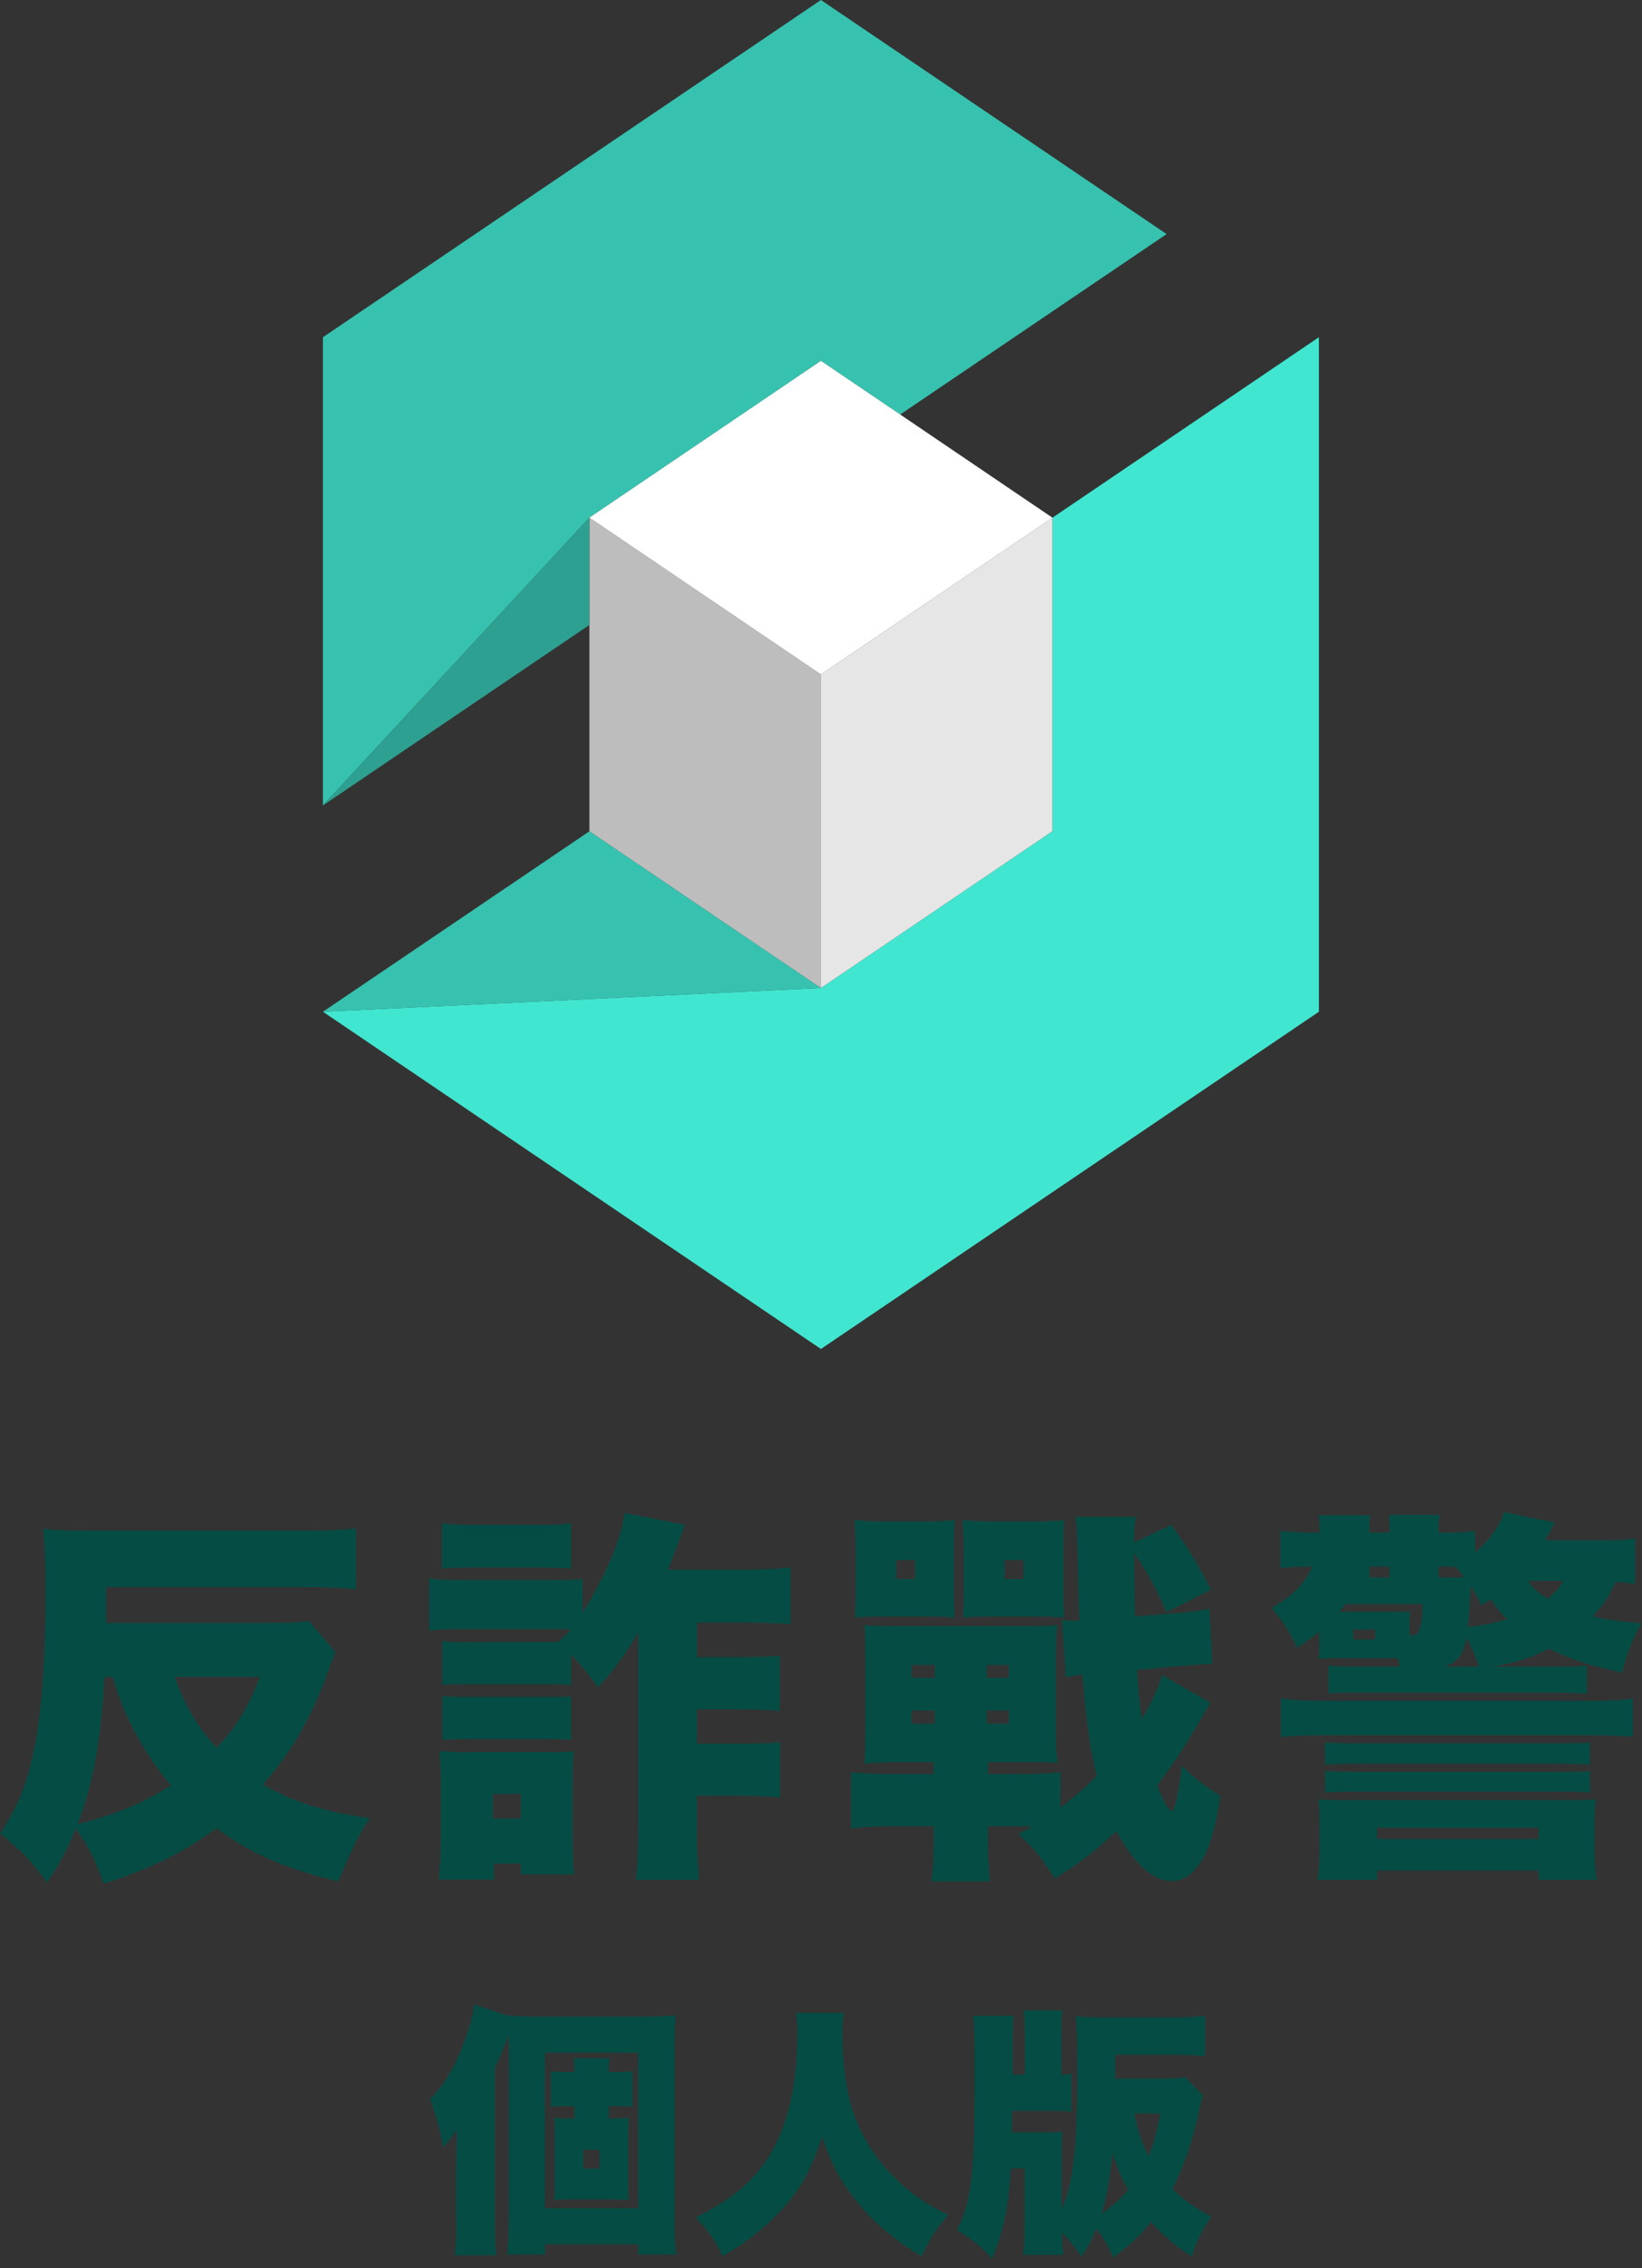 <svg width="168" height="232" viewBox="0 0 168 232" fill="none" xmlns="http://www.w3.org/2000/svg">
<rect x="0" y="0" width="168" height="232" fill="#333333" stroke="none"/>
<path d="M52.048 209.327V208.094C51.566 209.409 51.215 210.267 50.627 211.531V227.615C50.627 228.769 50.654 229.388 50.788 230.676H46.52C46.653 229.548 46.68 228.797 46.68 227.615V220.606C46.68 220.391 46.708 218.97 46.735 217.866C46.574 218.081 46.441 218.242 46.359 218.375C45.901 219.021 45.85 219.1 45.337 219.636C44.989 217.703 44.668 216.52 43.995 214.723C45.525 213.138 46.626 211.258 47.593 208.576C48.129 207.099 48.399 206.051 48.505 205.032L51.942 206.16V206.133C53.015 206.239 53.876 206.266 55.486 206.266H65.286C67.435 206.266 68.186 206.239 69.126 206.133C69.044 207.072 69.02 207.985 69.02 209.812V226.754C69.02 228.794 69.047 229.545 69.181 230.594H65.289V229.548H55.756V230.594H51.888C51.994 229.654 52.048 228.688 52.048 227.13V209.327ZM55.753 225.866H65.286V209.97H55.753V225.866ZM62.84 216.684C63.403 216.684 63.806 216.657 64.343 216.63C64.288 217.033 64.288 217.221 64.288 218.215V223.422C64.288 224.444 64.288 224.683 64.343 225.008H64.182C64.076 225.008 63.646 224.98 62.867 224.953H58.196C57.659 224.953 57.256 224.98 56.692 225.008C56.747 224.577 56.747 224.362 56.747 223.45V218.188C56.747 217.275 56.747 217.06 56.692 216.63C57.229 216.657 57.577 216.684 58.196 216.684H58.76V215.423H57.526C57.095 215.423 56.774 215.45 56.344 215.505V211.825C56.747 211.907 57.041 211.931 57.553 211.931H58.763V211.661C58.763 211.179 58.735 210.937 58.657 210.534H62.388C62.306 210.882 62.282 211.152 62.282 211.661V211.931H63.464C64 211.931 64.322 211.904 64.725 211.825V215.505C64.294 215.45 64.055 215.423 63.543 215.423H62.282V216.684H62.846H62.84ZM59.672 221.813H61.336V219.879H59.672V221.813Z" fill="#054D44"/>
<path d="M86.334 205.893C86.228 206.375 86.174 207.102 86.174 208.069C86.174 210.97 86.604 214.029 87.274 215.99C88.214 218.782 89.987 221.413 92.321 223.48C93.797 224.796 95.006 225.575 97.019 226.541C95.758 227.99 95.222 228.824 94.279 230.785C91.351 228.985 89.447 227.375 87.729 225.253C86.119 223.319 85.07 221.361 84.103 218.566C82.948 222.083 81.793 224.126 79.699 226.299C78.007 228.072 76.289 229.415 73.928 230.755C73.07 228.982 72.639 228.366 71.187 226.808C75.161 224.823 77.389 222.834 79.029 219.933C80.721 216.954 81.578 212.953 81.578 207.985C81.578 207.099 81.551 206.563 81.445 205.89H86.331L86.334 205.893Z" fill="#054D44"/>
<path d="M123.09 214.35C122.93 214.808 122.848 215.129 122.66 216.041C122.096 218.727 121.156 221.491 119.974 223.883C121.184 225.093 122.069 225.708 123.921 226.729C122.927 228.206 122.417 229.227 121.932 230.809C120.026 229.521 119.086 228.715 117.771 227.266C116.561 228.742 115.649 229.603 113.903 230.918C113.421 229.764 113.018 229.066 112.157 227.912C111.648 229.2 111.405 229.657 110.653 230.84C109.902 229.712 109.42 229.121 108.641 228.342C108.668 229.254 108.695 229.873 108.774 230.624H104.667C104.8 229.927 104.827 229.203 104.827 227.375V221.792H103.43C103.16 225.899 102.678 228.154 101.496 231.028C100.341 229.739 99.617 229.148 97.898 228.099C99.296 225.496 99.696 222.489 99.696 214.808V208.739C99.696 207.639 99.641 206.754 99.535 206.163H103.697C103.67 206.484 103.642 206.699 103.642 206.86C103.642 207.254 103.633 207.845 103.615 208.633V212.204H104.849V207.96C104.849 206.778 104.821 206.375 104.715 205.623H108.689C108.607 206.32 108.583 207.021 108.583 207.96V212.204C109.147 212.177 109.229 212.149 109.629 212.098V215.99C109.12 215.935 108.716 215.908 107.534 215.908H103.56L103.533 218.109H106.54C107.425 218.109 108.071 218.081 108.713 218.027C108.632 218.672 108.632 219.1 108.632 220.067V225.947C109.841 223.128 110.217 219.691 110.217 211.61C110.217 208.764 110.162 207.315 110.084 206.214C110.89 206.32 111.802 206.348 113.278 206.348H119.883C121.332 206.348 122.354 206.293 123.293 206.187V210.294C122.354 210.212 121.093 210.161 120.017 210.161H114.109V212.604H118.325C119.829 212.604 120.608 212.577 121.305 212.471L123.078 214.35H123.09ZM112.699 226.432C113.827 225.626 114.579 224.956 115.44 223.989C114.715 222.728 114.312 221.734 113.83 220.203C113.56 222.834 113.239 224.635 112.702 226.432H112.699ZM116.055 216.175C116.485 218.136 116.834 219.182 117.504 220.552C118.068 219.182 118.31 218.242 118.713 216.175H116.055Z" fill="#054D44"/>
<path d="M34.322 168.994C34.046 169.625 34.046 169.664 33.534 171.047C31.837 175.702 29.827 179.213 26.905 182.529C29.981 184.305 33.179 185.33 37.835 185.96C36.571 187.894 36.335 188.406 34.601 192.432C29.157 191.128 25.644 189.591 22.134 186.988C18.663 189.552 15.505 191.092 10.612 192.668C9.785 190.301 9.112 188.918 7.733 187.027C6.787 189.394 6.193 190.458 4.814 192.55C3.195 190.34 2.249 189.355 0 187.539C1.54 185.251 2.525 183.08 3.155 180.398C4.18 176.372 4.656 170.653 4.656 162.841C4.656 160.198 4.577 157.831 4.419 156.37C5.959 156.527 7.102 156.567 8.957 156.567H31.13C33.576 156.567 35.077 156.488 36.417 156.33V162.565C35.074 162.408 33.537 162.329 31.13 162.329H10.852V166H27.147C29.475 166 30.539 165.96 31.606 165.803L34.328 168.998L34.322 168.994ZM10.688 171.519C10.294 178.267 9.506 182.529 7.927 186.591C11.991 185.527 14.595 184.46 17.475 182.604C15.698 180.474 14.241 178.185 13.016 175.581C12.464 174.396 12.228 173.687 11.515 171.516H10.688V171.519ZM17.869 171.519C18.933 174.478 20.197 176.609 22.17 178.779C24.301 176.451 25.365 174.714 26.59 171.519H17.869Z" fill="#054D44"/>
<path d="M65.295 166.945C63.991 169.234 62.888 170.734 61.19 172.586C60.205 171.207 59.572 170.456 58.429 169.234V172.35C57.72 172.271 57.365 172.271 56.18 172.271H47.617C46.353 172.271 45.998 172.271 45.249 172.35V167.852C45.919 167.931 46.395 167.97 47.617 167.97L56.18 167.931H57.165C57.874 167.261 57.953 167.182 58.429 166.667C57.72 166.627 57.444 166.627 56.495 166.627H47.105C45.683 166.627 44.934 166.667 43.91 166.785V161.42C44.855 161.577 45.647 161.617 47.105 161.617H56.416C58.035 161.617 58.626 161.577 59.611 161.498V164.969C61.979 161.141 63.597 157.315 63.913 154.751L70.108 155.973C69.832 156.603 69.754 156.839 69.32 157.985C69.005 158.813 68.808 159.407 68.335 160.55H75.673C77.962 160.55 79.659 160.471 80.881 160.313V166.112C79.459 166.033 77.725 165.954 75.949 165.954H71.293V169.507H75.279C77.41 169.507 78.553 169.467 79.778 169.349V174.99C78.435 174.872 77.095 174.833 75.398 174.833H71.293V178.343H75.555C77.607 178.343 78.553 178.303 79.817 178.185V183.865C78.596 183.747 77.332 183.668 75.555 183.668H71.293V186.587C71.293 189.152 71.372 190.652 71.53 192.268H65.058C65.216 190.886 65.295 188.994 65.295 186.509V166.939V166.945ZM44.898 192.235C45.016 191.049 45.095 189.591 45.095 188.367V182.053C45.095 180.871 45.056 180.119 44.937 179.094C45.844 179.173 46.635 179.213 47.856 179.213H56.259C57.68 179.213 58.074 179.213 58.705 179.094C58.626 180.04 58.587 180.674 58.587 181.698V188.367C58.587 189.47 58.626 190.577 58.744 191.719H53.3V190.616H50.539V192.235H44.898ZM45.213 155.818C46.316 155.936 46.95 155.976 48.763 155.976H54.88C56.695 155.976 57.326 155.936 58.429 155.818V160.434C57.286 160.356 56.535 160.316 54.88 160.316H48.763C47.105 160.316 46.356 160.356 45.213 160.434V155.818ZM45.252 173.493C45.922 173.532 46.398 173.572 47.62 173.572H56.144C57.407 173.572 57.841 173.572 58.432 173.493V177.952C57.683 177.873 57.329 177.873 56.065 177.873H47.541C46.398 177.873 45.922 177.912 45.252 177.952V173.493ZM50.421 185.999H53.3V183.474H50.421V185.999Z" fill="#054D44"/>
<path d="M123.848 174.166C123.612 174.56 123.046 175.52 122.151 177.045C120.965 179.019 119.783 180.795 118.401 182.608C119.032 184.226 119.583 185.211 119.862 185.211C120.177 185.211 120.571 183.593 120.926 180.595C122.269 181.938 123.333 182.765 124.873 183.672C124.203 187.855 123.53 189.788 122.308 191.168C121.56 192.035 120.808 192.389 119.862 192.389C117.968 192.389 115.994 190.613 114.221 187.3C111.932 189.431 110.353 190.652 107.907 192.153C106.761 190.258 105.855 189.116 104.197 187.576C104.867 187.221 105.143 187.063 105.619 186.827C104.83 186.788 104.476 186.788 103.96 186.788H101.081V189.037C101.081 190.222 101.16 191.286 101.278 192.429H95.282C95.44 191.443 95.519 190.298 95.519 189.037V186.788H91.612C89.678 186.788 88.377 186.866 87.074 187.024V181.265C88.374 181.383 89.678 181.462 91.493 181.462H95.519V180.24H91.93C90.587 180.24 89.681 180.28 88.42 180.398C88.538 179.176 88.538 178.858 88.538 177.085V169.549C88.538 167.734 88.538 167.3 88.42 166.197C89.365 166.315 89.92 166.315 92.048 166.315H104.515C106.725 166.315 107.237 166.315 108.186 166.197C108.068 167.182 108.028 167.894 108.028 169.589V177.045C108.028 178.388 108.068 179.216 108.186 180.319C107.398 180.24 106.804 180.24 105.03 180.24H101.084V181.462H104.042C105.937 181.462 107.158 181.422 108.501 181.265V184.893C110.002 183.75 110.987 182.88 112.211 181.659C111.541 178.976 111.108 175.821 110.75 171.283C109.883 171.401 109.726 171.401 109.053 171.559L108.659 165.721C109.132 165.76 109.329 165.76 109.644 165.76H110.432C110.353 164.077 110.288 161.421 110.235 157.791C110.196 156.606 110.156 155.857 110.038 155.148H116.234C116.076 155.897 116.037 156.333 116.037 157.752L119.826 155.976C121.563 158.304 122.508 159.883 123.891 162.605L119.353 164.893C118.21 162.329 117.34 160.71 116.04 158.855C116.04 160.474 116.079 162.644 116.119 165.327L119.986 165.012C121.881 164.893 122.59 164.775 123.736 164.539L124.051 170.18C123.027 170.219 121.605 170.337 120.502 170.416L116.319 170.81C116.476 172.902 116.555 173.926 116.831 175.821C117.934 173.926 118.528 172.626 118.883 171.322L123.854 174.163L123.848 174.166ZM87.55 158.464C87.55 157.361 87.51 156.57 87.431 155.466C88.377 155.585 89.365 155.624 90.863 155.624H94.176C95.834 155.624 96.858 155.585 97.686 155.466C97.607 156.491 97.607 156.77 97.607 158.464V162.529C97.607 164.266 97.607 164.739 97.686 165.448C96.701 165.369 95.87 165.33 94.767 165.33H90.347C89.165 165.33 88.689 165.369 87.468 165.448C87.547 164.463 87.547 164.066 87.547 162.529V158.464H87.55ZM91.693 161.501H93.627V159.568H91.693V161.501ZM93.272 170.301V171.604H95.64V170.301H93.272ZM93.272 174.957V176.3H95.64V174.957H93.272ZM98.598 158.464C98.598 157.44 98.559 156.491 98.48 155.466C99.544 155.585 100.375 155.624 101.911 155.624H105.385C107.004 155.624 107.95 155.585 108.895 155.466C108.816 156.254 108.816 156.849 108.816 158.425V162.529C108.816 164.226 108.816 164.739 108.895 165.448C107.831 165.369 107.158 165.33 105.976 165.33H101.439C100.375 165.33 99.584 165.369 98.519 165.448C98.598 164.581 98.598 163.987 98.598 162.529V158.464ZM100.966 171.601H103.215V170.298H100.966V171.601ZM100.966 176.297H103.215V174.954H100.966V176.297ZM102.781 161.501H104.715V159.568H102.781V161.501Z" fill="#054D44"/>
<path d="M167.291 162.014C166.503 161.895 166.266 161.856 165.278 161.817C164.648 163.278 164.136 164.066 162.95 165.327C164.49 165.681 165.436 165.8 167.922 166.036C166.936 167.891 166.539 168.876 165.948 171.086C162.478 170.298 160.938 169.822 158.492 168.64C156.479 169.625 154.903 170.14 152.653 170.456H159.322C161.256 170.456 161.65 170.456 162.359 170.337V173.256C161.453 173.178 160.819 173.138 159.322 173.138H139.004C137.188 173.138 136.755 173.138 135.927 173.217V170.337C136.794 170.456 137.149 170.456 139.004 170.456H143.226C143.148 170.101 143.108 169.983 142.99 169.589H136.558C136.282 169.589 135.176 169.628 134.9 169.667C134.979 169.273 134.979 168.879 134.979 168.049V166.903C134.466 167.297 134.269 167.455 132.729 168.561C131.863 166.785 131.347 165.957 130.086 164.457C132.257 163.232 133.478 162.011 134.269 160.234C132.808 160.234 132.02 160.274 130.996 160.392V156.564C132.138 156.721 133.008 156.761 135.021 156.761V156.564C135.021 155.973 134.982 155.578 134.903 154.984H140.189C140.11 155.457 140.11 155.654 140.11 156.761H142.163V156.524C142.163 155.736 142.163 155.381 142.084 154.945H147.291C147.212 155.497 147.173 155.891 147.173 156.524V156.761H147.528C149.225 156.761 150.013 156.721 150.92 156.603V158.813C152.499 157.431 153.405 156.13 153.878 154.669L159.086 155.733C158.639 156.576 158.298 157.181 158.061 157.549H163.544C165.518 157.549 166.109 157.509 167.294 157.352V162.008L167.291 162.014ZM131.032 173.732C132.532 173.929 133.478 173.969 136.24 173.969H161.768C164.608 173.969 165.518 173.929 167.055 173.732V177.639C165.278 177.521 164.293 177.482 161.768 177.482H136.24C133.557 177.482 132.293 177.521 131.032 177.679V173.732ZM135.018 186.396C135.018 185.648 134.979 184.817 134.9 184.029C135.57 184.108 136.082 184.108 138.095 184.108H160.071C162.044 184.108 162.596 184.108 163.266 184.029C163.187 184.857 163.147 185.569 163.147 186.475V189.158C163.147 190.58 163.226 191.407 163.384 192.274H157.425V191.328H140.892V192.274H134.779C134.936 191.368 135.015 190.537 135.015 189.158V186.396H135.018ZM135.57 178.23C136.358 178.27 137.307 178.309 138.646 178.309H159.637C160.98 178.309 161.847 178.27 162.675 178.23V180.48C161.65 180.44 160.819 180.401 159.637 180.401H138.646C137.504 180.401 136.594 180.44 135.57 180.48V178.23ZM135.57 181.15C136.555 181.189 137.228 181.228 138.646 181.228H159.637C161.059 181.228 161.689 181.228 162.675 181.15V183.32C161.489 183.241 160.898 183.241 159.637 183.241H138.646C137.425 183.241 136.752 183.28 135.57 183.32V181.15ZM137.661 164.066C137.385 164.42 137.267 164.539 136.991 164.854H142.711C143.617 164.854 143.736 164.854 144.251 164.814C144.225 165.156 144.212 165.643 144.212 166.276V167.261C145 167.221 145.079 167.182 145.236 166.63C145.433 165.96 145.473 165.881 145.551 164.066H137.661ZM138.449 167.697H140.698V166.673H138.449V167.697ZM140.107 161.344H142.159V160.24H140.107V161.344ZM140.895 188.094H157.428V186.951H140.895V188.094ZM147.17 161.344H149.813C149.459 160.871 149.38 160.753 148.946 160.24H147.17V161.344ZM151.314 170.459C150.92 169.273 150.604 168.564 150.05 167.54C149.695 169.276 149.104 170.025 147.801 170.459H151.311H151.314ZM152.535 163.593C152.141 163.829 151.984 163.948 151.55 164.184C150.998 163.081 150.841 162.802 150.486 162.211C150.46 162.526 150.42 163.131 150.368 164.026C150.329 164.893 150.289 165.369 150.171 166.394C151.829 166.236 152.656 166.078 154.196 165.606C153.408 164.818 153.093 164.42 152.538 163.593H152.535ZM156.285 161.698C156.915 162.487 157.349 162.884 158.337 163.514C159.204 162.805 159.48 162.49 159.956 161.698H156.285Z" fill="#054D44"/>
<path d="M83.991 36.908L92.096 42.391L92.103 42.397L97.831 38.517L119.359 23.943L83.991 3.05176e-05L33.04 34.492V82.382L60.305 52.943L83.991 36.908Z" fill="#37C2AF"/>
<path d="M113.415 49.069L107.68 52.952V85.016L83.991 101.054L33.04 103.482L83.991 137.976L134.942 103.482V34.492L113.415 49.069Z" fill="#41E6D0"/>
<path d="M60.312 85.022L33.04 103.482L83.991 101.054L60.312 85.022Z" fill="#37C2AF"/>
<path d="M83.991 68.99V68.981L68.414 58.432L60.305 52.943V63.922V85.016L60.311 85.022L83.991 101.054V68.99Z" fill="#BDBDBD"/>
<path d="M83.991 68.99V101.054L107.68 85.016V52.952L83.991 68.981V68.99Z" fill="#E6E6E6"/>
<path d="M33.04 82.382L54.567 67.805L60.305 63.922V52.943L33.04 82.382Z" fill="#2EA091"/>
<path d="M83.991 36.908L60.305 52.943L68.414 58.432L83.991 68.981L107.68 52.952L92.103 42.397L92.096 42.391L83.991 36.908Z" fill="white"/>
</svg>
